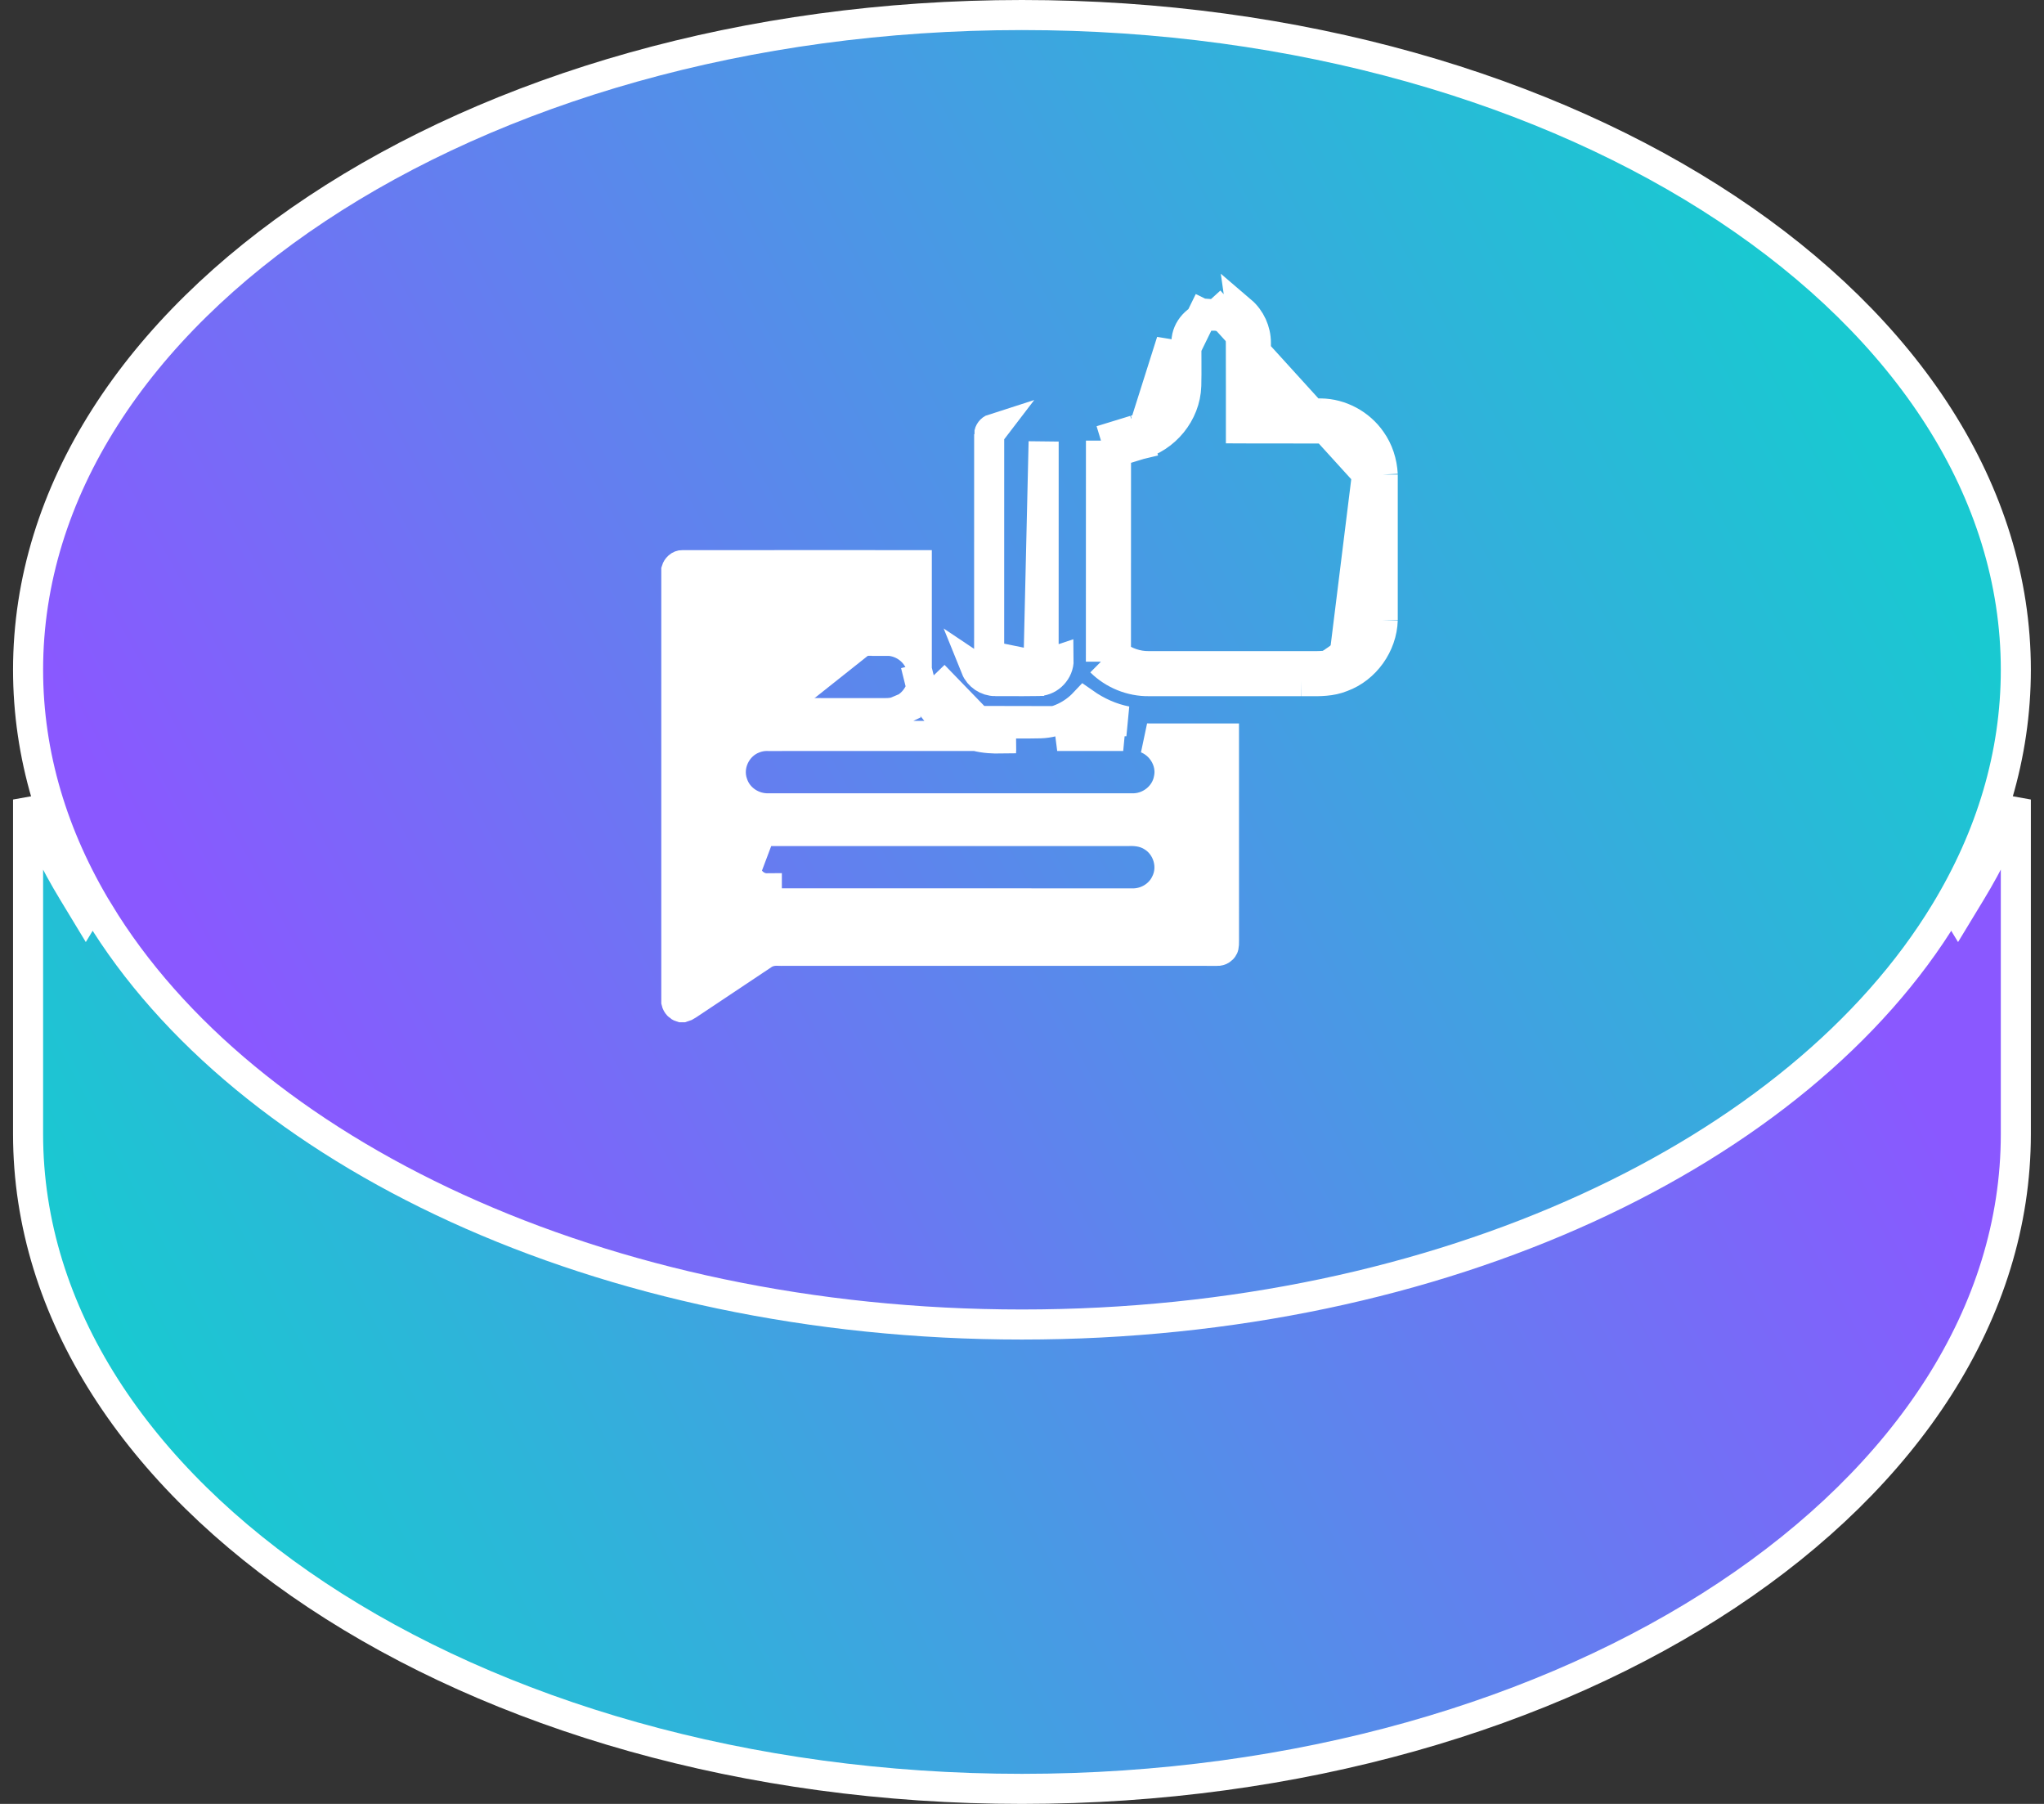 <svg width="68" height="60" viewBox="0 0 68 60" fill="none" xmlns="http://www.w3.org/2000/svg">
<rect x="0" y="0" width="68" height="60" fill="#333333" stroke="none"/>
<path d="M2.428 29.665L2.855 30.37L3.283 29.665C8.124 21.679 19.998 15.945 33.998 15.945C47.998 15.945 59.872 21.679 64.714 29.665L65.141 30.37L65.569 29.665C66.17 28.675 66.671 27.649 67.063 26.593V37.723C67.063 43.654 63.44 49.086 57.455 53.058C51.474 57.028 43.182 59.5 33.998 59.5C24.814 59.5 16.523 57.028 10.541 53.058C4.556 49.086 0.934 43.654 0.934 37.723V26.593C1.325 27.649 1.826 28.675 2.428 29.665Z" fill="url(#paint0_linear_598_12867)" stroke="url(#paint1_linear_598_12867)"/>
<path d="M64.714 30.335L64.714 30.335C59.872 38.321 47.998 44.055 33.998 44.055C19.998 44.055 8.124 38.321 3.283 30.335L3.282 30.335C1.762 27.832 0.934 25.117 0.934 22.277C0.934 16.346 4.556 10.914 10.541 6.942C16.523 2.972 24.814 0.5 33.998 0.5C43.182 0.5 51.474 2.972 57.455 6.942C63.44 10.914 67.063 16.346 67.063 22.277C67.063 25.117 66.234 27.832 64.714 30.335Z" fill="url(#paint2_linear_598_12867)" stroke="url(#paint3_linear_598_12867)"/>
<path d="M41.783 13.75C41.782 13.446 41.782 13.142 41.783 12.838C41.783 12.36 41.783 11.882 41.781 11.404C41.783 11.003 41.602 10.605 41.296 10.344L41.783 13.75ZM41.783 13.75C42.086 13.751 42.39 13.75 42.694 13.75C43.109 13.749 43.525 13.749 43.94 13.752M41.783 13.75L45.617 14.649M43.94 13.752C44.6 13.759 45.242 14.107 45.617 14.649M43.94 13.752L43.935 14.252C43.935 14.252 43.935 14.252 43.935 14.252M43.94 13.752L43.936 14.252C43.936 14.252 43.935 14.252 43.935 14.252M45.617 14.649C45.853 14.979 45.98 15.38 46.001 15.785M45.617 14.649L44.642 22.517M43.935 14.252C44.43 14.258 44.921 14.523 45.206 14.934L45.206 14.934L45.211 14.94C45.383 15.181 45.483 15.483 45.501 15.799M43.935 14.252C43.52 14.249 43.111 14.249 42.7 14.25C42.396 14.25 42.091 14.251 41.781 14.25L41.283 14.248L41.283 13.75C41.282 13.444 41.282 13.14 41.283 12.836C41.283 12.359 41.283 11.883 41.281 11.406L41.281 11.403C41.282 11.146 41.164 10.889 40.971 10.724L40.962 10.716L40.962 10.716C40.844 10.61 40.675 10.535 40.472 10.5M45.501 15.799L40.23 10M45.501 15.799C45.501 15.803 45.502 15.807 45.502 15.811L46.001 15.785M45.501 15.799V15.785H46.001M45.501 15.799V20.614M45.501 15.799L44.642 22.517M40.472 10.5H40.511V10L40.438 10.495C40.449 10.496 40.46 10.498 40.472 10.5ZM40.472 10.5H40.261M40.261 10.5C40.269 10.499 40.277 10.498 40.285 10.497L40.23 10M40.261 10.5C39.831 10.56 39.476 10.953 39.472 11.361L39.472 11.366L39.472 11.366C39.468 11.589 39.469 11.813 39.47 12.044C39.47 12.056 39.47 12.069 39.47 12.082C39.471 12.324 39.472 12.574 39.465 12.825L39.465 12.829L39.465 12.829C39.435 13.752 38.757 14.561 37.884 14.792M40.261 10.5H40.23V10M40.23 10L37.884 14.792M37.884 14.792C37.887 14.791 37.89 14.79 37.894 14.789L37.748 14.311M37.884 14.792L38.972 11.356C38.968 11.585 38.969 11.815 38.97 12.044C38.971 12.3 38.972 12.556 38.965 12.812C38.943 13.509 38.419 14.137 37.748 14.311M37.884 14.792C37.724 14.841 37.562 14.891 37.398 14.941C37.308 14.969 37.217 14.997 37.127 15.025M37.884 14.792C37.88 14.793 37.877 14.794 37.873 14.795L37.748 14.311M37.748 14.311C37.581 14.362 37.415 14.413 37.249 14.464C37.042 14.528 36.834 14.592 36.627 14.655M46.001 20.622C45.976 21.45 45.421 22.232 44.642 22.517M46.001 20.622V15.785M46.001 20.622L45.501 20.607C45.501 20.609 45.501 20.611 45.501 20.614M46.001 20.622H45.501V20.614M44.642 22.517C44.285 22.664 43.9 22.66 43.519 22.657C43.439 22.656 43.359 22.656 43.279 22.657M45.501 20.614C45.479 21.239 45.052 21.835 44.47 22.048L44.461 22.051L44.453 22.055C44.197 22.16 43.931 22.158 43.56 22.157C43.472 22.156 43.378 22.156 43.277 22.157M43.277 22.157C42.555 22.156 41.833 22.156 41.112 22.156C40.148 22.157 39.185 22.157 38.221 22.156V22.156L38.214 22.156C37.824 22.161 37.433 22.026 37.125 21.785M43.277 22.157C43.278 22.157 43.279 22.157 43.28 22.157L43.279 22.657M43.277 22.157C43.276 22.157 43.276 22.157 43.275 22.157L43.279 22.657M37.125 21.785C37.126 20.634 37.126 19.483 37.126 18.332C37.126 17.229 37.126 16.127 37.127 15.025M37.125 21.785C37.125 21.86 37.125 21.934 37.125 22.009L36.625 22.009M37.125 21.785C37.074 21.744 37.024 21.701 36.978 21.654L36.625 22.009M37.127 15.025C37.008 15.061 36.889 15.098 36.772 15.133L36.627 14.655M37.127 15.025C37.127 14.902 37.127 14.778 37.127 14.655L36.627 14.655M36.627 14.655C36.626 15.88 36.626 17.106 36.626 18.332C36.626 19.557 36.626 20.783 36.625 22.009M36.625 22.009C37.044 22.425 37.63 22.664 38.221 22.656C39.184 22.657 40.148 22.657 41.112 22.656C41.834 22.656 42.557 22.656 43.279 22.657" fill="url(#paint4_linear_598_12867)" fillOpacity="0.9" stroke="url(#paint5_linear_598_12867)"/>
<path d="M33.11 22.654C33.251 22.654 33.391 22.654 33.532 22.655C33.877 22.656 34.222 22.657 34.567 22.651C34.923 22.633 35.225 22.308 35.219 21.952L33.11 22.654ZM33.11 22.654C32.834 22.655 32.566 22.477 32.463 22.221L33.11 22.654ZM34.547 22.152C34.631 22.143 34.721 22.047 34.719 21.96L34.719 21.952L34.719 21.952C34.72 20.606 34.72 19.261 34.72 17.916C34.72 16.841 34.72 15.765 34.72 14.689C34.72 14.688 34.72 14.687 34.72 14.687L34.547 22.152ZM34.547 22.152C34.211 22.157 33.877 22.156 33.538 22.155C33.397 22.154 33.254 22.154 33.11 22.154L33.108 22.154C33.033 22.154 32.953 22.098 32.928 22.035L32.923 22.024L32.918 22.014C32.918 22.013 32.911 21.998 32.908 21.946C32.907 21.92 32.906 21.89 32.906 21.851C32.906 21.841 32.907 21.83 32.907 21.817L34.547 22.152ZM32.908 14.447L32.908 14.447C32.907 15.795 32.907 17.141 32.907 18.488C32.907 19.564 32.908 20.642 32.907 21.72C32.907 21.72 32.907 21.721 32.907 21.722L32.908 14.447ZM32.908 14.447L32.908 14.442M32.908 14.447L32.908 14.442M32.908 14.442C32.908 14.369 32.972 14.283 33.048 14.259L32.908 14.442Z" fill="url(#paint6_linear_598_12867)" fillOpacity="0.9" stroke="url(#paint7_linear_598_12867)"/>
<path d="M29.5 21.313C29.901 21.311 30.279 21.521 30.499 21.848C30.499 21.791 30.499 21.737 30.5 21.686C30.5 21.649 30.5 21.613 30.5 21.58L30.5 21.579L30.5 21.573V21.567V21.56V21.554V21.547V21.541V21.535V21.528V21.522V21.515V21.509V21.502V21.496V21.49V21.483V21.477V21.47V21.464V21.458V21.451V21.445V21.438V21.432V21.425V21.419V21.413V21.406V21.4V21.393V21.387V21.381V21.374V21.368V21.361V21.355V21.349V21.342V21.336V21.329V21.323V21.317V21.31V21.304V21.297V21.291V21.285V21.278V21.272V21.265V21.259V21.252V21.246V21.24V21.233V21.227V21.22V21.214V21.208V21.201V21.195V21.188V21.182V21.175V21.169V21.163V21.156V21.15V21.143V21.137V21.131V21.124V21.118V21.111V21.105V21.099V21.092V21.086V21.079V21.073V21.067V21.06V21.054V21.047V21.041V21.035V21.028V21.022V21.015V21.009V21.002V20.996V20.99V20.983V20.977V20.97V20.964V20.957V20.951V20.945V20.938V20.932V20.925V20.919V20.913V20.906V20.9V20.893V20.887V20.881V20.874V20.868V20.861V20.855V20.849V20.842V20.836V20.829V20.823V20.817V20.81V20.804V20.797V20.791V20.785V20.778V20.772V20.765V20.759V20.752V20.746V20.74V20.733V20.727V20.72V20.714V20.707V20.701V20.695V20.688V20.682V20.675V20.669V20.663V20.656V20.65V20.643V20.637V20.631V20.624V20.618V20.611V20.605V20.599V20.592V20.586V20.579V20.573V20.567V20.56V20.554V20.547V20.541V20.534V20.528V20.522V20.515V20.509V20.502V20.496V20.49V20.483V20.477V20.47V20.464V20.457V20.451V20.445V20.438V20.432V20.425V20.419V20.413V20.406V20.4V20.393V20.387V20.381V20.374V20.368V20.361V20.355V20.349V20.342V20.336V20.329V20.323V20.317V20.31V20.304V20.297V20.291V20.284V20.278V20.272V20.265V20.259V20.252V20.246V20.24V20.233V20.227V20.22V20.214V20.207V20.201V20.195V20.188V20.182V20.175V20.169V20.163V20.156V20.15V20.143V20.137V20.131V20.124V20.118V20.111V20.105V20.099V20.092V20.086V20.079V20.073V20.067V20.06V20.054V20.047V20.041V20.034V20.028V20.022V20.015V20.009V20.002V19.996V19.99V19.983V19.977V19.97V19.964V19.957V19.951V19.945V19.938V19.932V19.925V19.919V19.913V19.906V19.9V19.893V19.887V19.881V19.874V19.868V19.861V19.855V19.849V19.842V19.836V19.829V19.823V19.817V19.81V19.804V19.797V19.791V19.785V19.778V19.772V19.765V19.759V19.752V19.746V19.74V19.733V19.727V19.72V19.714V19.707V19.701V19.695V19.688V19.682V19.675V19.669V19.663V19.656V19.65V19.643V19.637V19.631V19.624V19.618V19.611V19.605V19.599V19.592V19.586V19.579V19.573V19.567V19.56V19.554V19.547V19.541V19.535V19.528V19.522V19.515V19.509V19.502V19.496V19.49V19.483V19.477V19.47V19.464V19.458V19.451V19.445V19.438V19.432V19.425V19.419V19.413V19.406V19.4V19.393V19.387V19.381V19.374V19.368V19.361V19.355V19.349V19.342V19.336V19.329V19.323V19.317V19.31V19.304V19.297V19.291V19.285V19.278V19.272V19.265V19.259V19.253V19.246V19.24V19.233V19.227V19.22V19.214V19.208V19.201V19.195V19.188V19.182V19.176V19.169V19.163V19.156V19.15V19.143V19.137V19.131V19.124V19.118V19.111V19.105V19.099V19.092V19.086V19.079V19.073V19.067V19.06V19.054V19.047V19.041V19.035V19.028V19.022V19.015V19.009V19.003V18.996V18.99V18.983V18.977V18.971V18.964V18.958V18.951V18.945V18.938V18.932V18.926V18.919V18.913V18.906V18.9V18.894V18.887V18.881V18.874V18.868V18.861V18.855V18.849V18.842V18.836V18.829V18.823V18.817V18.81V18.804V18.798C29.816 18.797 29.131 18.797 28.447 18.797C26.532 18.797 24.617 18.796 22.702 18.798L22.693 18.798L22.693 18.798C22.66 18.797 22.616 18.81 22.573 18.849C22.537 18.881 22.512 18.922 22.5 18.961V33.323C22.52 33.41 22.589 33.479 22.663 33.501H22.725C22.773 33.488 22.821 33.465 22.866 33.434L22.873 33.429L22.873 33.429C23.209 33.205 23.543 32.983 23.877 32.76C24.375 32.429 24.872 32.098 25.369 31.764C25.544 31.639 25.727 31.624 25.83 31.622C25.874 31.622 25.919 31.624 25.945 31.625C25.949 31.625 25.953 31.625 25.956 31.625C25.971 31.626 25.981 31.626 25.988 31.626C25.993 31.626 25.995 31.626 25.997 31.626C25.997 31.626 25.997 31.626 25.997 31.626L26.015 31.625L26.032 31.625C28.439 31.626 30.845 31.626 33.252 31.625C35.659 31.625 38.065 31.625 40.472 31.626L40.484 31.626L40.495 31.627C40.585 31.631 40.668 31.573 40.693 31.517L40.698 31.507L40.703 31.497C40.705 31.493 40.715 31.472 40.718 31.408C40.72 31.376 40.721 31.34 40.72 31.293C40.72 31.283 40.72 31.272 40.72 31.261C40.719 31.224 40.719 31.179 40.72 31.137C40.719 29.959 40.719 28.78 40.719 27.602V27.587C40.719 26.579 40.719 25.571 40.719 24.563C40.333 24.563 39.948 24.563 39.562 24.563C39.286 24.563 39.01 24.563 38.733 24.563H38.732C38.674 24.563 38.614 24.563 38.553 24.563C38.425 24.564 38.289 24.565 38.147 24.561C38.338 24.639 38.502 24.764 38.624 24.912C38.834 25.163 38.961 25.52 38.886 25.893C38.785 26.491 38.226 26.911 37.644 26.885C33.621 26.885 29.597 26.885 25.573 26.885C25.058 26.904 24.543 26.579 24.376 26.059C24.164 25.459 24.498 24.784 25.072 24.564C25.212 24.507 25.364 24.478 25.516 24.478M29.5 21.313C29.5 21.313 29.501 21.313 29.502 21.313L29.501 21.813L29.497 21.313C29.498 21.313 29.499 21.313 29.5 21.313ZM29.5 21.313C28.828 21.312 28.153 21.313 27.48 21.313C26.902 21.313 26.325 21.313 25.75 21.313L25.746 21.313C25.733 21.313 25.715 21.313 25.695 21.312C25.602 21.311 25.443 21.309 25.302 21.333L25.302 21.333L25.299 21.333C24.679 21.441 24.225 22.056 24.326 22.689M24.326 22.689C24.406 23.269 24.927 23.723 25.516 23.718M24.326 22.689C24.325 22.686 24.325 22.683 24.324 22.68L24.82 22.615L24.327 22.698C24.326 22.695 24.326 22.692 24.326 22.689ZM25.516 23.718C26.251 23.72 26.987 23.719 27.722 23.719C28.237 23.719 28.751 23.719 29.265 23.719L29.268 23.719C29.28 23.719 29.298 23.719 29.319 23.719C29.382 23.72 29.476 23.721 29.552 23.717C29.666 23.71 29.813 23.69 29.966 23.623M25.516 23.718C25.515 23.718 25.514 23.718 25.513 23.718L25.514 23.218L25.52 23.718C25.519 23.718 25.518 23.718 25.516 23.718ZM29.966 23.623C30.305 23.485 30.557 23.186 30.656 22.842M29.966 23.623C29.962 23.625 29.957 23.626 29.953 23.628L29.771 23.162L29.978 23.617C29.974 23.619 29.97 23.621 29.966 23.623ZM30.656 22.842C30.936 23.617 31.596 24.241 32.396 24.461M30.656 22.842C30.626 22.758 30.6 22.673 30.579 22.586L31.064 22.463M30.656 22.842C30.683 22.75 30.699 22.655 30.703 22.559L31.064 22.463M32.396 24.461C32.417 24.467 32.438 24.473 32.459 24.478M32.396 24.461C32.394 24.46 32.392 24.459 32.389 24.459L32.533 23.98M32.396 24.461C32.398 24.461 32.4 24.462 32.402 24.462L32.533 23.98M32.459 24.478H32.444H32.421H32.397H32.373H32.349H32.325H32.302H32.278H32.254H32.23H32.206H32.182H32.159H32.135H32.111H32.087H32.063H32.04H32.016H31.992H31.968H31.944H31.921H31.897H31.873H31.849H31.825H31.802H31.778H31.754H31.73H31.706H31.683H31.659H31.635H31.611H31.587H31.563H31.54H31.516H31.492H31.468H31.444H31.421H31.397H31.373H31.349H31.325H31.302H31.278H31.254H31.23H31.206H31.182H31.159H31.135H31.111H31.087H31.063H31.04H31.016H30.992H30.968H30.944H30.921H30.897H30.873H30.849H30.825H30.801H30.778H30.754H30.73H30.706H30.682H30.659H30.635H30.611H30.587H30.563H30.54H30.516H30.492H30.468H30.444H30.42H30.397H30.373H30.349H30.325H30.301H30.277H30.254H30.23H30.206H30.182H30.159H30.135H30.111H30.087H30.063H30.039H30.016H29.992H29.968H29.944H29.92H29.896H29.873H29.849H29.825H29.801H29.777H29.754H29.73H29.706H29.682H29.658H29.635H29.611H29.587H29.563H29.539H29.515H29.492H29.468H29.444H29.42H29.396H29.373H29.349H29.325H29.301H29.277H29.254H29.23H29.206H29.182H29.158H29.134H29.111H29.087H29.063H29.039H29.015H28.992H28.968H28.944H28.92H28.896H28.873H28.849H28.825H28.801H28.777H28.754H28.73H28.706H28.682H28.658H28.634H28.611H28.587H28.563H28.539H28.515H28.492H28.468H28.444H28.42H28.396H28.373H28.349H28.325H28.301H28.277H28.253H28.23H28.206H28.182H28.158H28.134H28.111H28.087H28.063H28.039H28.015H27.992H27.968H27.944H27.92H27.896H27.872H27.849H27.825H27.801H27.777H27.753H27.73H27.706H27.682H27.658H27.634H27.611H27.587H27.563H27.539H27.515H27.491H27.468H27.444H27.42H27.396H27.372H27.349H27.325H27.301H27.277H27.253H27.23H27.206H27.182H27.158H27.134H27.111H27.087H27.063H27.039H27.015H26.991H26.968H26.944H26.92H26.896H26.872H26.849H26.825H26.801H26.777H26.753H26.73H26.706H26.682H26.658H26.634H26.61H26.587H26.563H26.539H26.515H26.491H26.468H26.444H26.42H26.396H26.372H26.349H26.325H26.301H26.277H26.253H26.23H26.206H26.182H26.158H26.134H26.11H26.087H26.063H26.039H26.015H25.991H25.968H25.944H25.92H25.896H25.872H25.849H25.825H25.801H25.777H25.753H25.73H25.706H25.682H25.658H25.634H25.61H25.587H25.563H25.539H25.516M32.459 24.478C32.757 24.557 33.052 24.567 33.303 24.563L33.303 24.478L33.298 24.063M32.459 24.478H32.468H32.492H32.516H32.54H32.563H32.587H32.611H32.635H32.659H32.683H32.706H32.73H32.754H32.778H32.802H32.825H32.849H32.873H32.897H32.921H32.944H32.968H32.992H33.016H33.04H33.064H33.087H33.111H33.135H33.159H33.183H33.206H33.23H33.254H33.278H33.302H33.302L33.298 24.063M25.516 24.478H25.515V24.978L25.518 24.478C25.517 24.478 25.517 24.478 25.516 24.478ZM33.298 24.063C33.041 24.067 32.781 24.054 32.533 23.98M33.298 24.063C33.475 24.062 33.651 24.062 33.828 24.063C34.09 24.064 34.352 24.065 34.614 24.058C35.166 24.039 35.694 23.78 36.071 23.38C36.491 23.675 36.968 23.893 37.474 23.99L32.533 23.98M32.533 23.98C31.819 23.786 31.236 23.183 31.064 22.463M32.533 23.98L31.064 22.463M25.303 27.661L25.303 27.661C25.451 27.637 25.627 27.639 25.731 27.641C25.757 27.641 25.779 27.641 25.794 27.641L25.801 27.641V27.641C27.474 27.641 29.148 27.641 30.822 27.641C33.05 27.641 35.277 27.641 37.505 27.641C37.686 27.635 38.026 27.627 38.33 27.819C38.845 28.127 39.061 28.818 38.785 29.366C38.577 29.807 38.111 30.065 37.649 30.048C35.853 30.047 34.056 30.047 32.26 30.047C30.011 30.048 27.762 30.048 25.513 30.046C25.512 30.046 25.511 30.046 25.511 30.046L25.511 29.546C25.174 29.549 24.864 29.278 24.82 28.944L25.303 27.661ZM25.303 27.661L25.297 27.662C24.678 27.77 24.225 28.385 24.326 29.017L25.303 27.661ZM36.123 24.006C36.504 24.226 36.923 24.392 37.367 24.478H37.35H37.326H37.302H37.279H37.255H37.231H37.207H37.183H37.16H37.136H37.112H37.088H37.064H37.04H37.017H36.993H36.969H36.945H36.921H36.898H36.874H36.85H36.826H36.802H36.779H36.755H36.731H36.707H36.683H36.659H36.636H36.612H36.588H36.564H36.54H36.517H36.493H36.469H36.445H36.421H36.397H36.374H36.35H36.326H36.302H36.278H36.255H36.231H36.207H36.183H36.159H36.136H36.112H36.088H36.064H36.04H36.016H35.993H35.969H35.945H35.921H35.897H35.874H35.85H35.826H35.802H35.778H35.755H35.731H35.707H35.683H35.659H35.635H35.612H35.588H35.564H35.54H35.516H35.492H35.469H35.445H35.421H35.397H35.373H35.35H35.326H35.302H35.278H35.254H35.231H35.207H35.183H35.171C35.519 24.387 35.843 24.223 36.123 24.006Z" fill="url(#paint8_linear_598_12867)" fillOpacity="0.9" stroke="url(#paint9_linear_598_12867)"/>
<defs>
<linearGradient id="paint0_linear_598_12867" x1="5.998" y1="49" x2="56.358" y2="22.176" gradientUnits="userSpaceOnUse">
<stop stop-color="#19C9D1"/>
<stop offset="1" stop-color="#8A58FF"/>
</linearGradient>
<linearGradient id="paint1_linear_598_12867" x1="33.68" y1="60.001" x2="34.538" y2="15.25" gradientUnits="userSpaceOnUse">
<stop stop-color="white"/>
<stop offset="1" stop-color="white" stopOpacity="0"/>
</linearGradient>
<linearGradient id="paint2_linear_598_12867" x1="8.564" y1="35.566" x2="58.62" y2="8.093" gradientUnits="userSpaceOnUse">
<stop stop-color="#8A58FF"/>
<stop offset="1" stop-color="#19C9D1" stopOpacity="0.7"/>
</linearGradient>
<linearGradient id="paint3_linear_598_12867" x1="33.68" y1="44.555" x2="34.538" y2="-0.196" gradientUnits="userSpaceOnUse">
<stop stop-color="white"/>
<stop offset="1" stop-color="white" stopOpacity="0"/>
</linearGradient>
<linearGradient id="paint4_linear_598_12867" x1="45.888" y1="10" x2="33.987" y2="19.033" gradientUnits="userSpaceOnUse">
<stop stop-color="white" stopOpacity="0.8"/>
<stop offset="1" stop-color="white"/>
</linearGradient>
<linearGradient id="paint5_linear_598_12867" x1="41.313" y1="10" x2="41.313" y2="22.658" gradientUnits="userSpaceOnUse">
<stop stop-color="white" stopOpacity="0.5"/>
<stop offset="1" stop-color="white"/>
</linearGradient>
<linearGradient id="paint6_linear_598_12867" x1="35.187" y1="13.746" x2="30.09" y2="15.396" gradientUnits="userSpaceOnUse">
<stop stop-color="white" stopOpacity="0.8"/>
<stop offset="1" stop-color="white"/>
</linearGradient>
<linearGradient id="paint7_linear_598_12867" x1="33.814" y1="13.746" x2="33.814" y2="22.655" gradientUnits="userSpaceOnUse">
<stop stop-color="white" stopOpacity="0.5"/>
<stop offset="1" stop-color="white"/>
</linearGradient>
<linearGradient id="paint8_linear_598_12867" x1="40.989" y1="18.297" x2="26.044" y2="37.04" gradientUnits="userSpaceOnUse">
<stop stop-color="white" stopOpacity="0.8"/>
<stop offset="1" stop-color="white"/>
</linearGradient>
<linearGradient id="paint9_linear_598_12867" x1="31.61" y1="18.297" x2="31.61" y2="34.001" gradientUnits="userSpaceOnUse">
<stop stop-color="white" stopOpacity="0.5"/>
<stop offset="1" stop-color="white"/>
</linearGradient>
</defs>
</svg>
